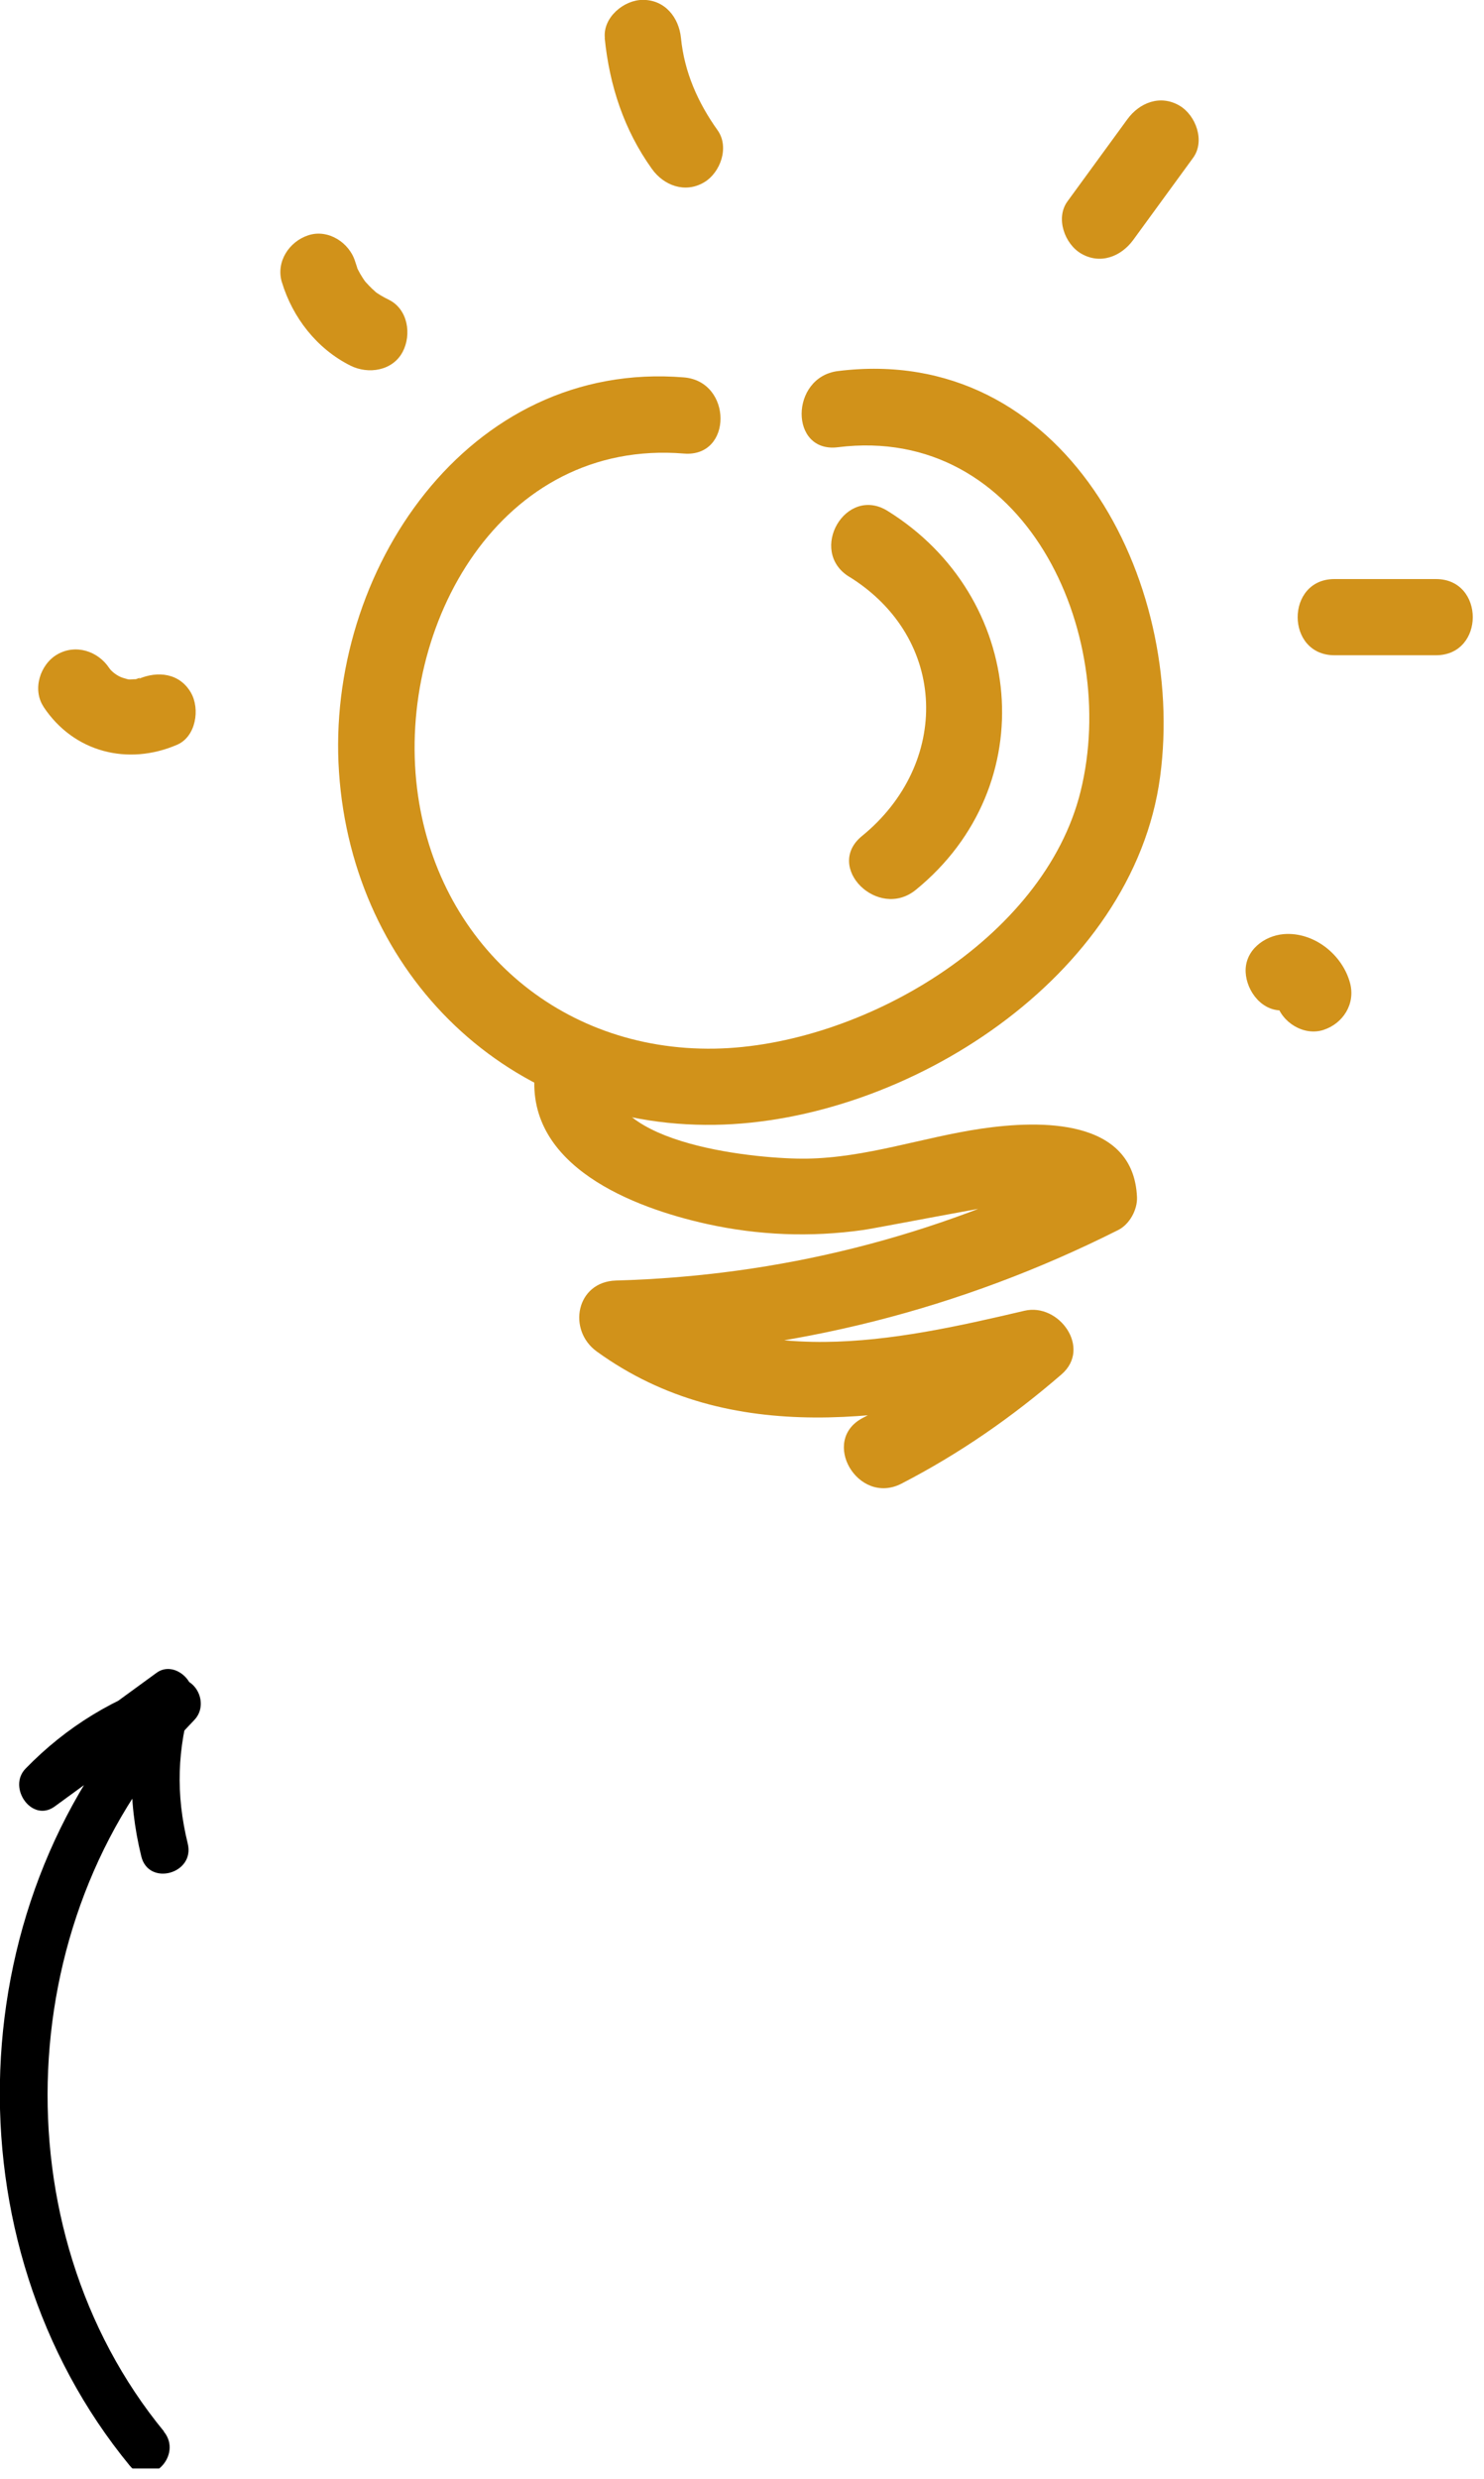 <svg width="115" height="192" viewBox="0 0 115 192" fill="none" xmlns="http://www.w3.org/2000/svg">
<g clip-path="url(#clip0_12_615)">
<path d="M12.71 188.325C-0.23 172.585 0.92 147.825 15.05 133.225C16.31 131.925 15.06 129.535 13.23 130.105C8.89 131.455 5.15 133.725 1.98 136.985C0.56 138.445 2.47 141.205 4.24 139.915C7.5 137.535 10.76 135.165 14.01 132.785C13.1 132.085 12.18 131.375 11.27 130.675C9.95 135.055 9.86 139.345 10.95 143.785C11.52 146.115 15.12 145.135 14.55 142.795C13.61 138.955 13.73 135.455 14.87 131.675C15.31 130.215 13.47 128.585 12.13 129.565C8.87 131.945 5.61 134.315 2.36 136.695C3.11 137.675 3.87 138.655 4.62 139.625C7.35 136.825 10.49 134.875 14.22 133.705C13.61 132.665 13.01 131.625 12.4 130.585C-3.24 146.745 -4.19 173.645 10.05 190.965C11.58 192.825 14.21 190.165 12.69 188.325H12.71Z" fill="black"/>
<path d="M53.01 29.23C36.23 27.85 25.22 44.32 26.27 59.8C27.33 75.48 39.46 87.37 55.39 87.12C70.22 86.89 87.82 75.69 89.9 60.17C91.94 44.96 82.46 26.55 64.93 28.74C61.21 29.21 61.16 35.11 64.93 34.64C79.36 32.84 86.78 48.95 83.74 61.29C80.91 72.78 66.69 81.02 55.39 81.22C43.29 81.43 33.79 73.02 32.32 61.07C30.76 48.39 38.81 33.97 53 35.13C56.79 35.44 56.77 29.54 53 29.23H53.01Z" fill="#D1921A"/>
<path d="M41.44 83.15C40.79 90.33 49.04 93.53 54.78 94.8C58.77 95.68 62.81 95.84 66.86 95.27C68.42 95.05 82.2 92.3 82.21 92.71L83.67 90.16C72.41 95.82 60.33 98.83 47.74 99.18C44.65 99.27 43.94 103.01 46.25 104.68C56.65 112.2 69.3 109.94 80.95 107.2C79.99 105.56 79.04 103.91 78.08 102.27C74.62 105.27 70.94 107.71 66.88 109.81C63.5 111.55 66.49 116.65 69.86 114.91C74.37 112.58 78.42 109.77 82.26 106.45C84.61 104.42 82.07 100.89 79.39 101.52C69.19 103.92 58.37 106.2 49.23 99.59C48.73 101.42 48.24 103.26 47.74 105.09C61.39 104.71 74.45 101.4 86.65 95.27C87.53 94.83 88.15 93.7 88.11 92.72C87.84 86.61 80.66 86.74 76.02 87.42C71.48 88.09 67.11 89.68 62.48 89.74C59 89.79 46.83 88.74 47.33 83.16C47.67 79.38 41.77 79.4 41.43 83.16L41.44 83.15Z" fill="#D1921A"/>
<path d="M65.81 44.67C73.51 49.45 73.65 59.17 66.8 64.75C63.85 67.15 68.05 71.3 70.97 68.92C80.88 60.85 79.46 46.2 68.78 39.57C65.54 37.56 62.58 42.67 65.8 44.67H65.81Z" fill="#D1921A"/>
<path d="M3.37 54.74C5.71 58.27 9.91 59.33 13.73 57.68C15.19 57.05 15.52 54.9 14.79 53.64C13.91 52.13 12.22 51.95 10.75 52.58C10.94 52.47 10.87 52.48 10.53 52.6C10.78 52.6 10.72 52.6 10.35 52.61C9.98 52.63 10.07 52.67 9.52 52.5C9.1 52.37 8.64 52.01 8.47 51.75C7.59 50.42 5.86 49.86 4.43 50.69C3.11 51.46 2.49 53.39 3.37 54.73V54.74Z" fill="#D1921A"/>
<path d="M21.84 21.84C22.67 24.6 24.56 27.02 27.16 28.32C28.54 29.01 30.42 28.73 31.2 27.26C31.91 25.92 31.62 23.96 30.14 23.22C29.73 23.02 29.32 22.79 28.96 22.51C29.29 22.76 28.96 22.48 28.82 22.35C28.65 22.19 28.5 22.02 28.34 21.85C28.2 21.69 28.13 21.54 28.29 21.8C28.16 21.61 28.04 21.42 27.92 21.22C27.81 21.02 27.7 20.82 27.61 20.61C27.81 21.08 27.57 20.4 27.53 20.28C27.09 18.8 25.44 17.72 23.9 18.22C22.41 18.7 21.37 20.27 21.84 21.85V21.84Z" fill="#D1921A"/>
<path d="M46.86 2.95C47.23 6.62 48.35 10.05 50.51 13.07C51.43 14.37 53.08 14.99 54.55 14.13C55.83 13.38 56.54 11.4 55.61 10.09C54.08 7.95 53.03 5.58 52.77 2.94C52.61 1.35 51.53 -0.01 49.82 -0.01C48.35 -0.01 46.71 1.35 46.87 2.94L46.86 2.95Z" fill="#D1921A"/>
<path d="M87.82 18.58C89.37 16.46 90.91 14.34 92.46 12.22C93.4 10.93 92.68 8.93 91.4 8.18C89.91 7.31 88.3 7.95 87.36 9.24C85.81 11.36 84.27 13.48 82.72 15.6C81.78 16.89 82.5 18.89 83.78 19.64C85.27 20.51 86.88 19.87 87.82 18.58Z" fill="#D1921A"/>
<path d="M103.41 50.75H111.28C115.08 50.75 115.08 44.85 111.28 44.85H103.41C99.61 44.85 99.61 50.75 103.41 50.75Z" fill="#D1921A"/>
<path d="M99.47 78.26C99.58 78.25 99.68 78.24 99.79 78.25C99.27 78.16 99.17 78.15 99.48 78.23C99.99 78.35 98.89 77.9 99.36 78.2C98.7 77.78 99.05 78.01 99.25 78.16C98.96 77.77 98.9 77.7 99.06 77.96C98.88 77.5 98.84 77.41 98.93 77.71C99.33 79.2 101.05 80.26 102.56 79.77C104.09 79.27 105.05 77.74 104.62 76.14C104.03 73.93 101.81 72.16 99.48 72.35C97.95 72.48 96.45 73.62 96.53 75.3C96.6 76.79 97.83 78.39 99.48 78.25L99.47 78.26Z" fill="#D1921A"/>
</g>
<defs>
<clipPath id="clip0_12_615">
<rect width="114.13" height="191.19" fill="white"/>
</clipPath>
</defs>
</svg>
